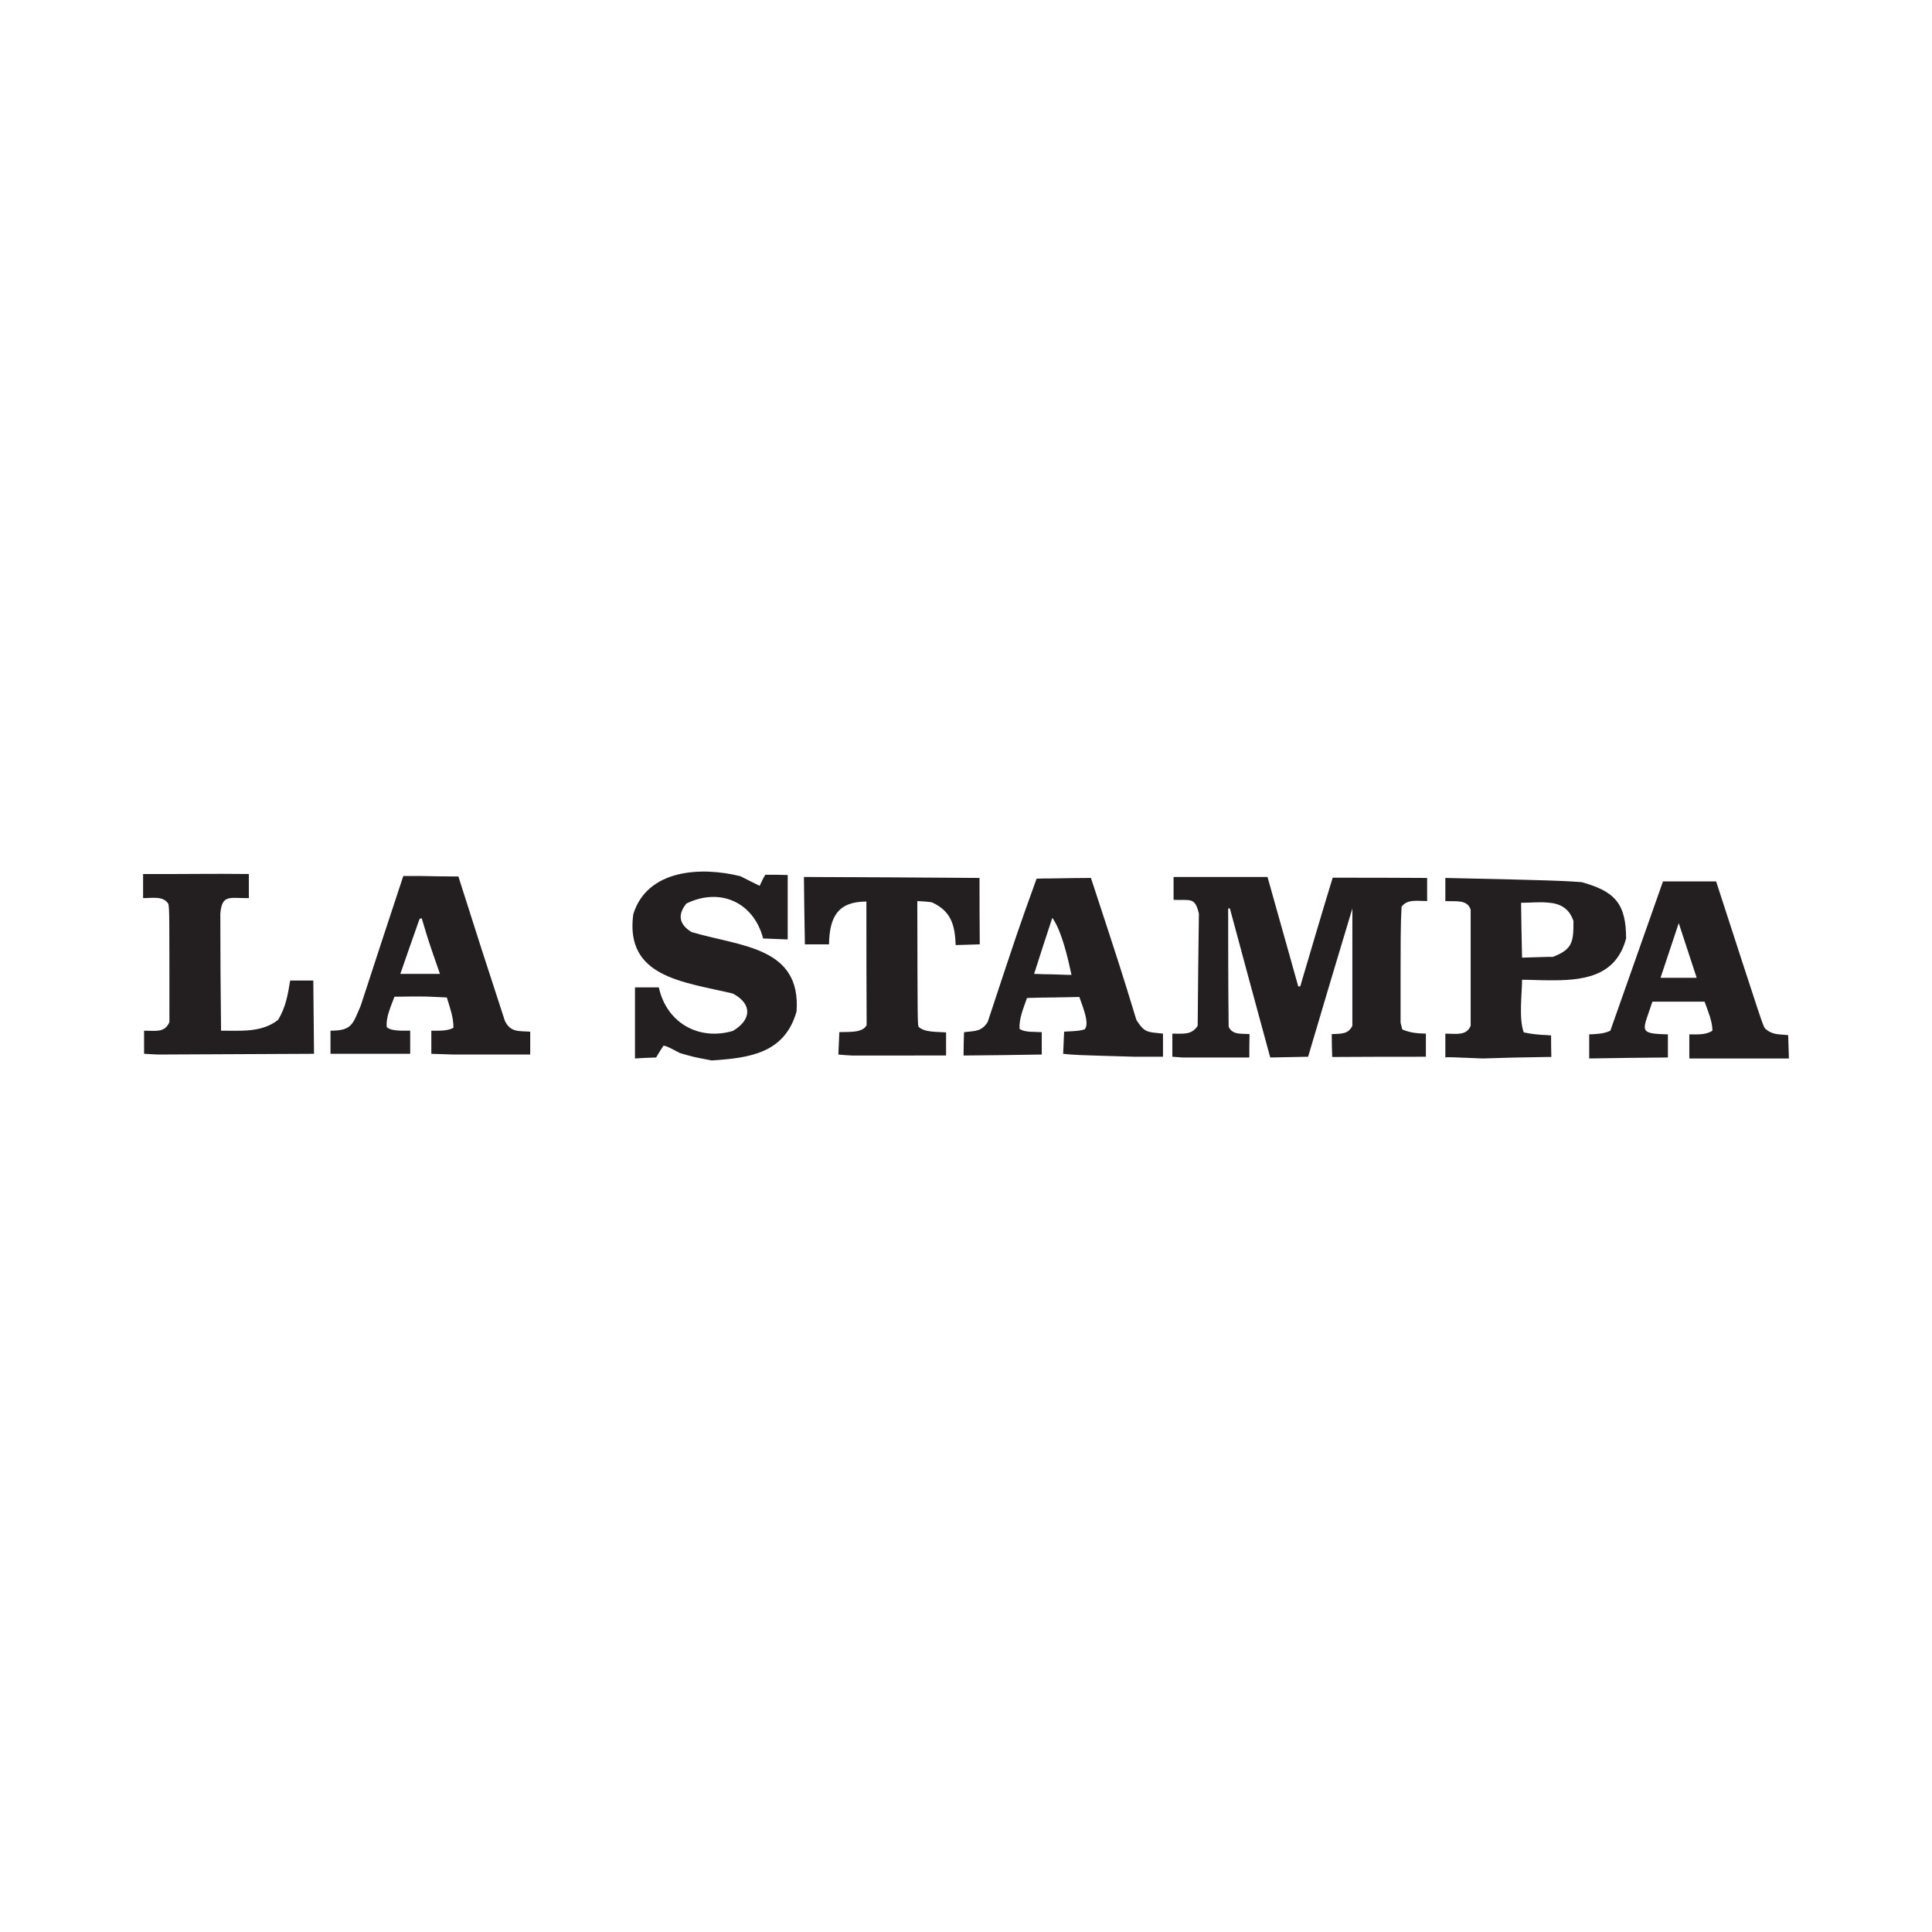 <?xml version="1.0" encoding="utf-8"?>
<!-- Generator: Adobe Illustrator 16.0.0, SVG Export Plug-In . SVG Version: 6.00 Build 0)  -->
<!DOCTYPE svg PUBLIC "-//W3C//DTD SVG 1.1//EN" "http://www.w3.org/Graphics/SVG/1.1/DTD/svg11.dtd">
<svg version="1.1" id="Layer_1" xmlns="http://www.w3.org/2000/svg" xmlns:xlink="http://www.w3.org/1999/xlink" x="0px" y="0px"
	 width="400px" height="400px" viewBox="0 0 400 400" enable-background="new 0 0 400 400" xml:space="preserve">
<path fill-rule="evenodd" clip-rule="evenodd" fill="#231F20" d="M217.974,206.517c-1.781,0-3.614,0.052-5.347,0.103
	c-0.712,2.14-1.68,4.175-1.525,6.415c1.169,0.765,3.156,0.56,4.582,0.662c0,1.528,0,3.104,0,4.634
	c-5.398,0.102-10.794,0.152-16.192,0.204c0-1.63,0.051-3.21,0.102-4.838c2.291-0.256,3.614-0.103,4.89-2.088
	c6.312-19.095,6.312-19.095,10.131-29.686c1.121-0.051,2.24-0.051,3.36-0.051c2.598-0.051,5.245-0.102,7.892-0.102
	c6.265,19.095,6.265,19.095,9.422,29.431c1.73,2.648,2.189,2.444,5.499,2.801c0,1.527,0,3.157,0,4.786c-1.986,0-3.921,0-5.805,0
	c-12.525-0.356-12.525-0.356-14.868-0.61c0.051-1.578,0.152-3.106,0.203-4.584c2.954-0.153,2.954-0.153,4.227-0.458
	c1.223-1.221-0.662-5.347-1.068-6.722C221.64,206.466,219.807,206.466,217.974,206.517L217.974,206.517z M147.35,219.553
	c-3.767-0.714-3.767-0.714-6.567-1.527c-2.75-1.426-2.75-1.426-3.412-1.528c-0.51,0.765-1.07,1.63-1.528,2.443
	c-1.525,0.052-2.953,0.104-4.377,0.205c0-4.889,0-9.828,0-14.715c1.628,0,3.31,0,4.938,0c1.579,7.279,8.198,11.099,15.327,9.01
	c3.819-2.239,4.124-5.549,0-7.738c-10.286-2.443-22.355-3.36-20.623-16.396c2.854-9.368,14.104-9.929,22.2-7.892
	c1.326,0.663,2.598,1.325,3.973,1.985c0.355-0.763,0.712-1.578,1.17-2.292c1.53,0,3.107,0,4.635,0.053c0,4.428,0,8.859,0,13.341
	c-1.73-0.053-3.411-0.153-5.093-0.204c-1.935-7.484-8.91-10.641-15.886-7.23c-1.936,2.393-1.426,4.379,1.069,5.904
	c10.132,3.007,22.71,3.007,21.742,16.448C162.474,218.025,155.293,219.044,147.35,219.553L147.35,219.553z M244.759,218.94
	c-0.714-0.051-1.375-0.102-2.038-0.152c0-1.629,0-3.259,0-4.786c2.291,0,4.023,0.306,5.245-1.629
	c0.051-7.741,0.153-15.479,0.253-23.219c-0.813-3.514-1.781-2.7-5.244-2.852c0-1.579,0-3.208,0-4.735c6.417,0,12.934,0,19.451,0
	c2.088,7.484,4.228,15.071,6.365,22.658c0.103,0,0.254,0,0.407,0c2.239-7.536,4.431-15.071,6.722-22.506
	c6.466,0,12.985,0,19.553,0.051c0,1.578,0,3.157,0,4.786c-2.037,0-4.074-0.458-5.295,1.169c-0.205,4.178-0.205,4.178-0.205,24.035
	c0.102,0.459,0.256,0.917,0.358,1.375c1.68,0.714,3.054,0.815,4.887,0.866c0,1.527,0,3.157,0,4.786c-6.518,0-12.933,0-19.399,0.051
	c-0.053-1.629-0.104-3.156-0.104-4.735c1.987-0.102,3.413,0.051,4.277-1.73c0-8.097,0-16.192,0-24.289
	c-3.104,10.234-6.109,20.419-9.163,30.704c-2.649,0.051-5.245,0.102-7.843,0.152c-2.801-10.336-5.602-20.569-8.351-30.856
	c-0.102,0-0.204,0-0.356,0c0,8.147,0,16.295,0.102,24.492c0.815,1.731,2.547,1.375,4.328,1.527c-0.051,1.63-0.051,3.21-0.051,4.837
	C254.024,218.94,249.341,218.94,244.759,218.94L244.759,218.94z M176.374,218.534c-0.917-0.052-1.884-0.103-2.801-0.204
	c0.053-1.529,0.152-3.105,0.203-4.634c1.732-0.103,4.838,0.255,5.652-1.477c-0.05-8.555-0.05-17.058-0.05-25.562
	c-5.856,0-7.638,3.105-7.74,8.859c-1.681,0-3.36,0-4.991,0c-0.102-4.682-0.15-9.317-0.204-13.95
	c12.068,0.051,24.188,0.1,36.357,0.203c0,4.532,0,9.114,0.051,13.747c-1.629,0.051-3.31,0.103-4.989,0.153
	c-0.153-4.277-1.019-7.077-4.94-8.858c-1.018-0.154-2.036-0.205-3.004-0.256c0.053,25.204,0.053,25.204,0.254,26.02
	c1.223,1.223,3.922,1.018,5.704,1.172c0,1.576,0,3.156,0,4.786C189.411,218.534,182.892,218.534,176.374,218.534L176.374,218.534z
	 M32.63,218.33c-0.966-0.051-1.934-0.104-2.8-0.152c0-1.63,0-3.209,0-4.786c2.494,0,4.276,0.458,5.245-1.783
	c0-23.065,0-23.065-0.204-24.44c-1.019-1.732-3.361-1.222-5.245-1.222c0-1.681,0-3.31,0-4.991c7.282,0.052,14.562-0.102,21.896,0
	c0,1.58,0,3.412,0,4.991c-3.973,0.05-5.551-0.867-5.907,3.208c0,8.096,0.051,16.141,0.153,24.237c4.175,0,8.452,0.407,11.812-2.241
	c1.579-2.647,1.987-5.04,2.496-8.146c1.525,0,3.158,0,4.786,0c0.05,5.04,0.102,10.08,0.151,15.173
	C54.22,218.227,43.426,218.279,32.63,218.33L32.63,218.33z M93.884,218.33c-1.525-0.051-3.104-0.104-4.582-0.152
	c0-1.63,0-3.209,0-4.786c1.428,0,3.412,0.1,4.582-0.612c0-2.239-0.712-4.074-1.374-6.263c-2.596-0.103-3.615-0.203-5.498-0.203
	c-1.221,0-2.801,0-5.348,0.05c-0.661,1.834-1.833,4.279-1.579,6.314c1.121,0.916,3.465,0.663,4.84,0.714c0,1.577,0,3.156,0,4.786
	c-5.552,0-10.998,0-16.499,0c0-1.63,0-3.209,0-4.786c4.481,0,4.582-1.323,6.264-5.194c2.902-8.963,5.855-17.873,8.808-26.834
	c1.172,0,2.345,0,3.515,0c2.597,0.051,5.244,0.102,7.892,0.102c3.158,9.98,6.365,19.96,9.624,29.89
	c1.172,2.394,2.801,2.086,5.245,2.239c0,1.528,0,3.156,0,4.736C104.428,218.33,99.129,218.33,93.884,218.33L93.884,218.33z
	 M87.012,201.628c1.325,0,2.7,0,4.074,0c-2.344-6.72-2.344-6.72-3.768-11.506c-0.103,0-0.205,0.051-0.307,0.051
	c-0.05,0.049-0.103,0.049-0.151,0.102c-1.326,3.716-2.649,7.536-3.974,11.354C84.263,201.628,85.637,201.628,87.012,201.628
	L87.012,201.628z M355.303,182.484c9.573,29.481,9.573,29.481,10.08,30.397c1.527,1.426,2.803,1.222,4.838,1.426
	c0.052,1.577,0.103,3.207,0.153,4.838c-6.924,0-13.748,0-20.62,0c0-1.682,0-3.361,0-4.991c1.679,0,3.409,0.153,4.784-0.763
	c0-1.986-0.968-4.175-1.629-6.01c-1.782,0-3.615,0-5.348,0c-1.832,0-3.665,0-5.448,0c-1.984,6.109-3.156,6.62,3.209,6.772
	c0,1.579,0,3.159,0,4.786c-5.398,0.052-10.845,0.104-16.294,0.205c0-1.682,0-3.361,0-4.991c1.426-0.051,3.056-0.102,4.379-0.763
	l10.897-30.907H355.303L355.303,182.484z M351.279,202.443l-3.718-11.335l0,0v0.003v0.002v0.002v0.005v0.002v0.001v0.004l0,0v0.004
	v0.001v0.003v0.004l0,0l-3.767,11.305H351.279L351.279,202.443z M320.32,182.281c2.852,0.1,4.38,0.151,7.13,0.355
	c6.822,1.882,9.216,4.377,9.216,11.66c-2.138,8.096-9.167,8.757-16.346,8.656c-1.73,0-3.461-0.103-5.194-0.103
	c0,2.852-0.712,8.097,0.358,10.897c1.629,0.355,3.207,0.509,4.836,0.56c0.255,0.051,0.509,0.051,0.816,0.051
	c0,1.478,0,2.955,0.051,4.48c-0.307,0-0.561,0-0.867,0c-4.48,0.051-8.91,0.153-13.342,0.307c-7.279-0.307-7.279-0.307-7.737-0.205
	c0-1.679,0-3.36,0-4.938c2.188,0,4.379,0.509,5.244-1.629c0-8.045,0-16.039,0-24.033c-0.714-2.241-3.31-1.631-5.244-1.783
	c0-1.629,0-3.208,0-4.786C311.41,182.025,316.859,182.179,320.32,182.281L320.32,182.281z M320.32,198.115c0.408,0,0.766,0,1.172,0
	c4.176-1.579,4.277-3.207,4.277-7.435c-0.968-2.852-3.006-3.667-5.449-3.817c-1.68-0.154-3.615,0.049-5.396,0.049
	c0.052,3.769,0.103,7.536,0.202,11.357C316.859,198.219,318.59,198.166,320.32,198.115L320.32,198.115z M217.974,190.173
	c-0.051-0.051-0.102-0.103-0.102-0.153c-1.271,3.869-2.545,7.737-3.768,11.608c1.274,0.051,2.598,0.102,3.869,0.102
	c1.02,0.052,2.089,0.052,3.107,0.104c0.254,0,0.458,0,0.764,0C221.081,198.318,219.857,192.922,217.974,190.173L217.974,190.173z"/>
</svg>
